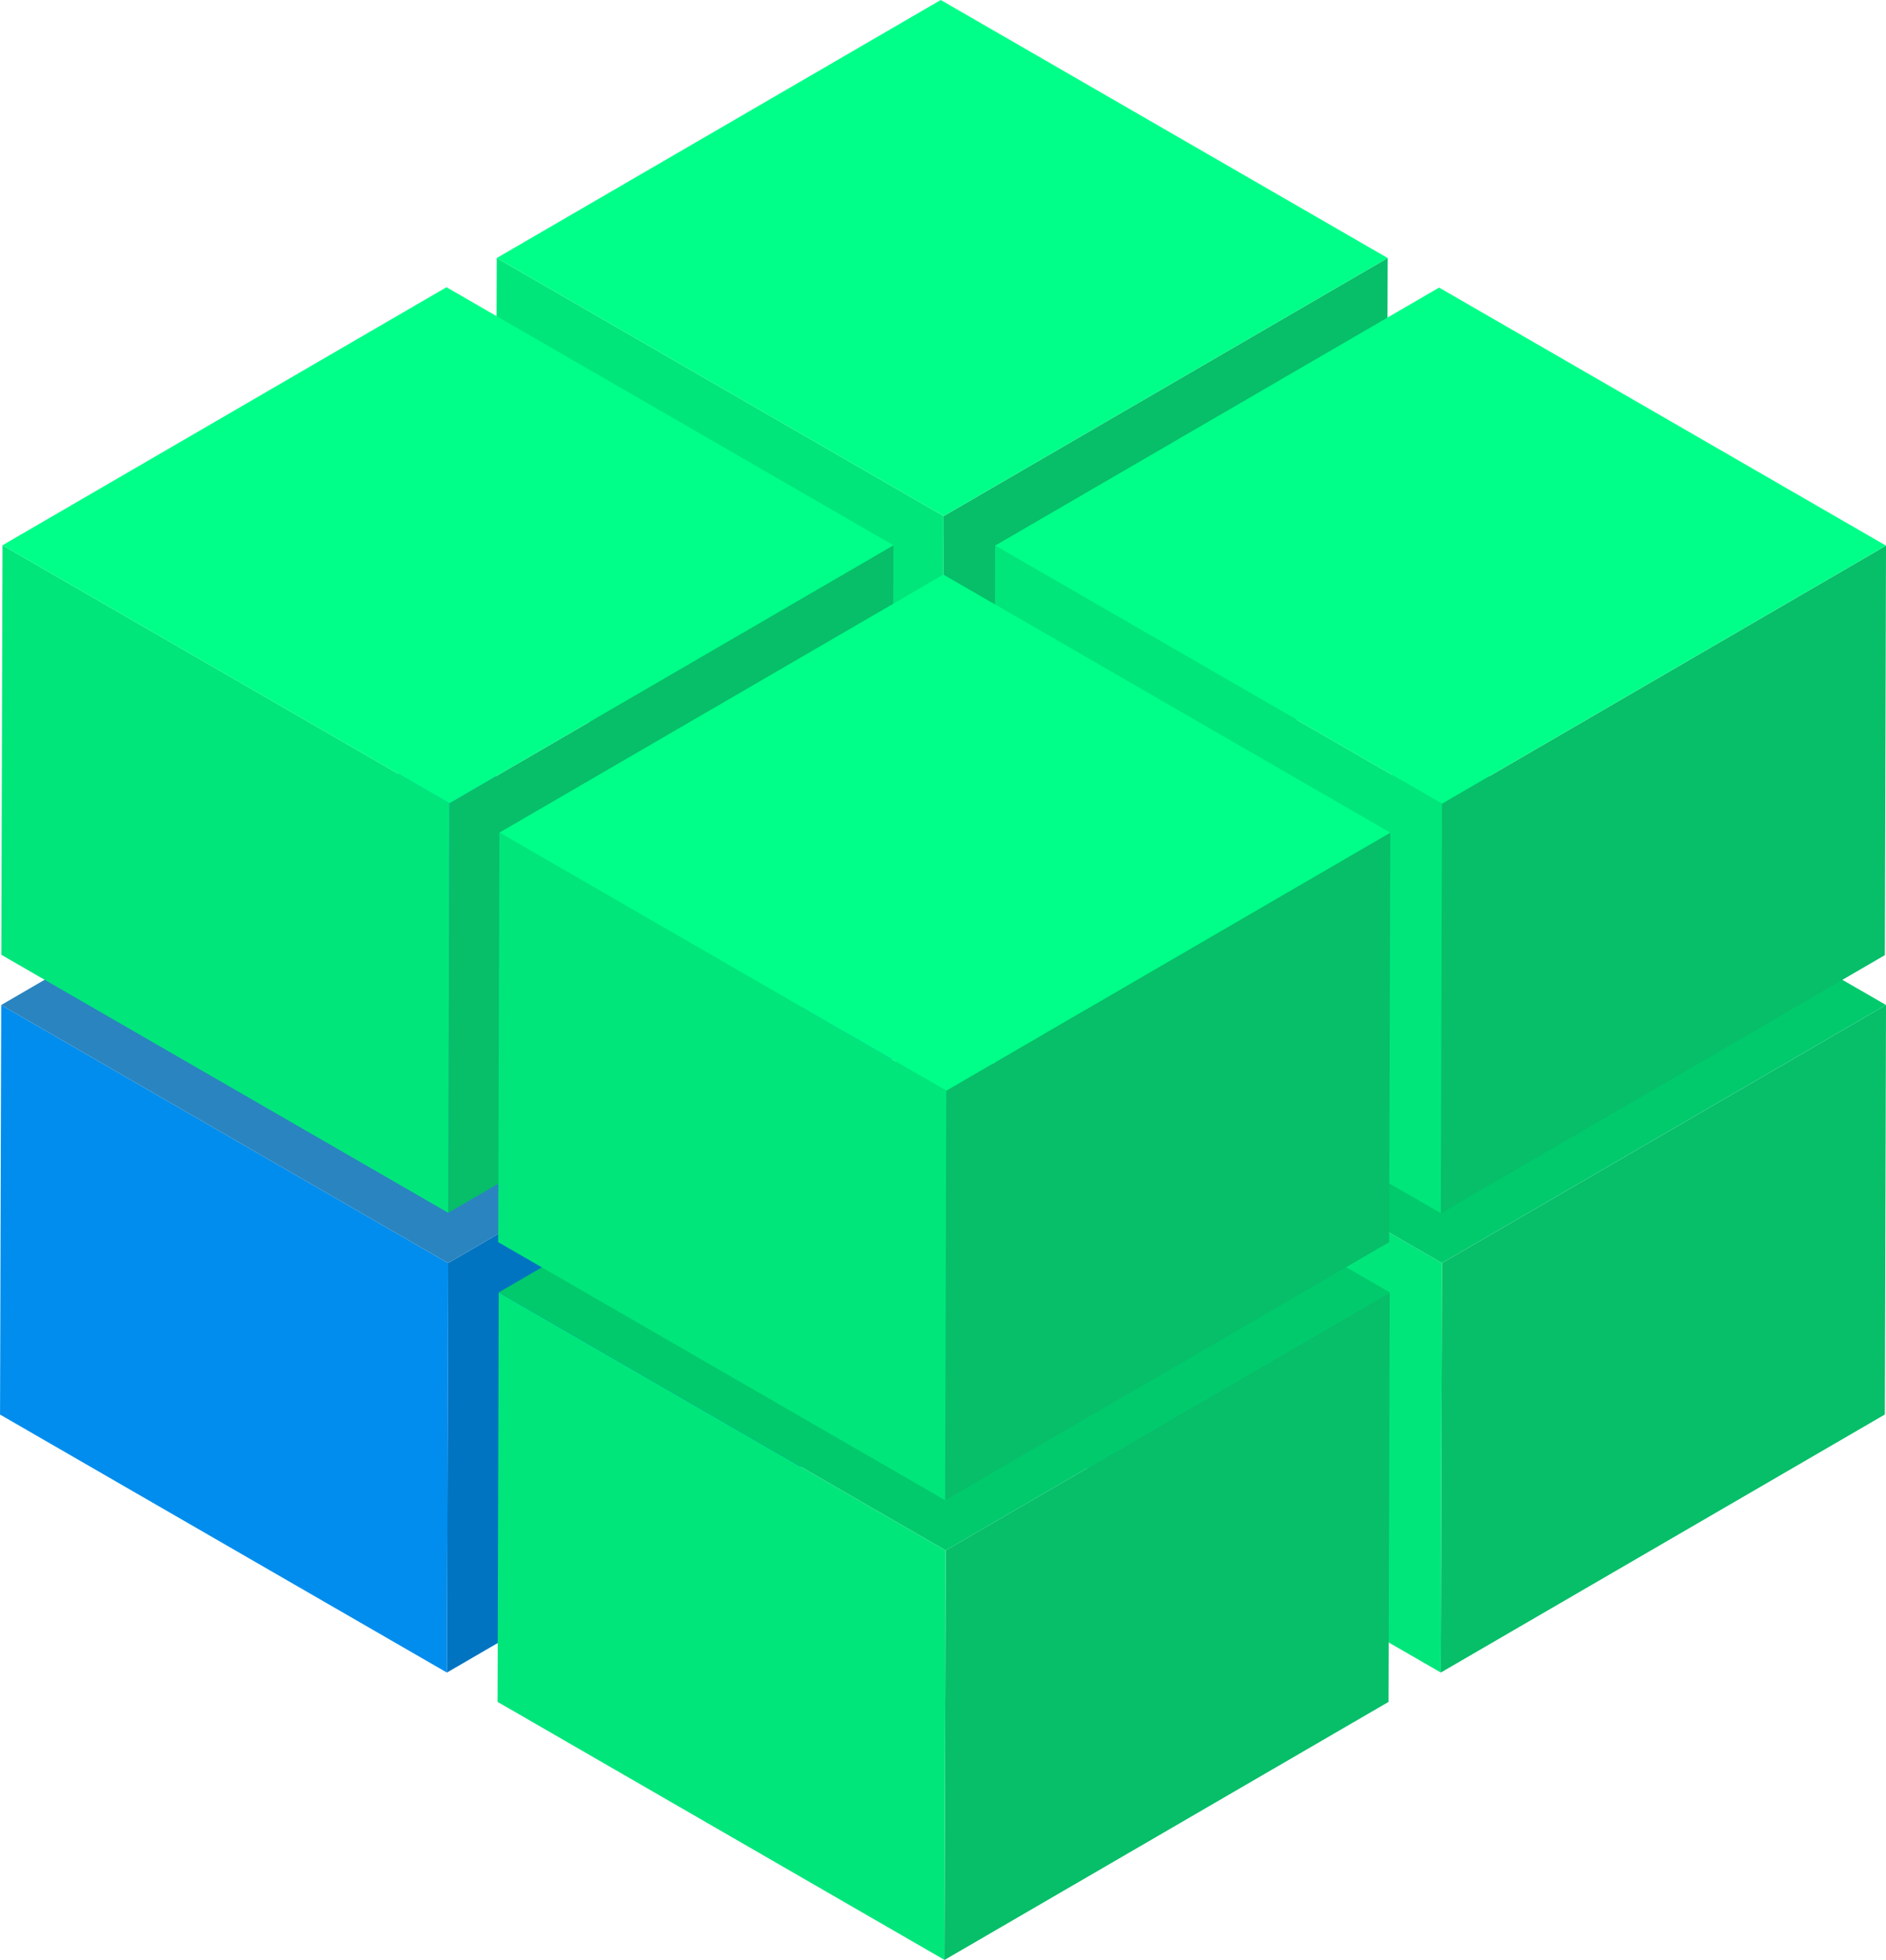 <svg xmlns="http://www.w3.org/2000/svg" width="159.76" height="166.018" viewBox="0 0 159.76 166.018"><g transform="translate(-1608.125 -3389.347)"><g transform="translate(1692.318 3452.619)"><g transform="translate(0 0)" style="isolation:isolate"><g transform="translate(37.858 21.857)"><path d="M-425.837,1276.737l-.1,34.688-37.611,21.857.1-34.688Z" transform="translate(463.547 -1276.737)" fill="#07be69"/></g><g transform="translate(0 21.857)"><path d="M-514.555,1298.594l-.1,34.688-37.858-21.857.1-34.688Z" transform="translate(552.511 -1276.737)" fill="#00e67b"/></g><g transform="translate(0.098)"><path d="M-476.811,1247.23l-37.612,21.857-37.858-21.857,37.612-21.857Z" transform="translate(552.28 -1225.373)" fill="#00ca6c"/></g></g></g><g transform="translate(1608.125 3452.619)"><g transform="translate(0 0)" style="isolation:isolate"><g transform="translate(37.858 21.857)"><path d="M-623.684,1276.737l-.1,34.688-37.614,21.859.1-34.688Z" transform="translate(661.396 -1276.737)" fill="#0074c1"/></g><g transform="translate(0 21.859)"><path d="M-712.4,1298.6l-.1,34.688-37.857-21.857.1-34.688Z" transform="translate(750.36 -1276.741)" fill="#008ded"/></g><g transform="translate(0.098)"><path d="M-674.657,1247.23l-37.614,21.859-37.857-21.857,37.614-21.859Z" transform="translate(750.129 -1225.373)" fill="#2a84bf"/></g></g></g><g transform="translate(1650.276 3476.961)"><g transform="translate(0)" style="isolation:isolate"><g transform="translate(37.86 21.859)"><path d="M-524.627,1333.944l-.1,34.688-37.611,21.857.1-34.688Z" transform="translate(562.337 -1333.944)" fill="#07be69"/></g><g transform="translate(0 21.857)"><path d="M-613.349,1355.8l-.1,34.688-37.86-21.859.1-34.688Z" transform="translate(651.307 -1333.941)" fill="#00e67b"/></g><g transform="translate(0.098)"><path d="M-575.6,1304.436l-37.611,21.857-37.86-21.859,37.612-21.857Z" transform="translate(651.076 -1282.577)" fill="#00ca6c"/></g></g></g><g transform="translate(1650.106 3389.347)"><g transform="translate(0)" style="isolation:isolate"><g transform="translate(37.858 21.857)"><path d="M-525.033,1128.051l-.1,34.688-37.611,21.857.1-34.688Z" transform="translate(562.742 -1128.051)" fill="#07be69"/></g><g transform="translate(0 21.857)"><path d="M-613.75,1149.909l-.1,34.688-37.858-21.857.1-34.688Z" transform="translate(651.706 -1128.052)" fill="#00e67b"/></g><g transform="translate(0.098)"><path d="M-576.006,1098.545l-37.612,21.857-37.858-21.857,37.611-21.857Z" transform="translate(651.475 -1076.688)" fill="#0f8"/></g></g></g><g transform="translate(1608.238 3413.677)"><g transform="translate(0 0)" style="isolation:isolate"><g transform="translate(37.858 21.857)"><path d="M-623.421,1185.224l-.1,34.688-37.612,21.857.1-34.688Z" transform="translate(661.131 -1185.224)" fill="#07be69"/></g><g transform="translate(0 21.857)"><path d="M-712.138,1207.082l-.1,34.688-37.857-21.857.1-34.688Z" transform="translate(750.094 -1185.225)" fill="#00e67b"/></g><g transform="translate(0.098)"><path d="M-674.394,1155.718l-37.612,21.857-37.858-21.857,37.611-21.857Z" transform="translate(749.863 -1133.861)" fill="#0f8"/></g></g></g><g transform="translate(1692.318 3413.708)"><g style="isolation:isolate"><g transform="translate(37.858 21.857)"><path d="M-425.837,1185.3l-.1,34.688-37.611,21.858.1-34.688Z" transform="translate(463.547 -1185.299)" fill="#07be69"/></g><g transform="translate(0 21.857)"><path d="M-514.555,1207.156l-.1,34.688-37.858-21.857.1-34.688Z" transform="translate(552.511 -1185.3)" fill="#00e67b"/></g><g transform="translate(0.098)"><path d="M-476.811,1155.792l-37.612,21.857-37.858-21.857,37.612-21.858Z" transform="translate(552.28 -1133.935)" fill="#0f8"/></g></g></g><g transform="translate(1650.326 3438.019)"><g transform="translate(0)" style="isolation:isolate"><g transform="translate(37.858 21.857)"><path d="M-524.515,1242.428l-.1,34.688-37.612,21.858.1-34.688Z" transform="translate(562.225 -1242.428)" fill="#07be69"/></g><g transform="translate(0 21.857)"><path d="M-613.233,1264.286l-.1,34.688-37.857-21.857.1-34.688Z" transform="translate(651.189 -1242.429)" fill="#00e67b"/></g><g transform="translate(0.098)"><path d="M-575.488,1212.922l-37.612,21.857-37.857-21.857,37.612-21.858Z" transform="translate(650.958 -1191.064)" fill="#0f8"/></g></g></g></g></svg>